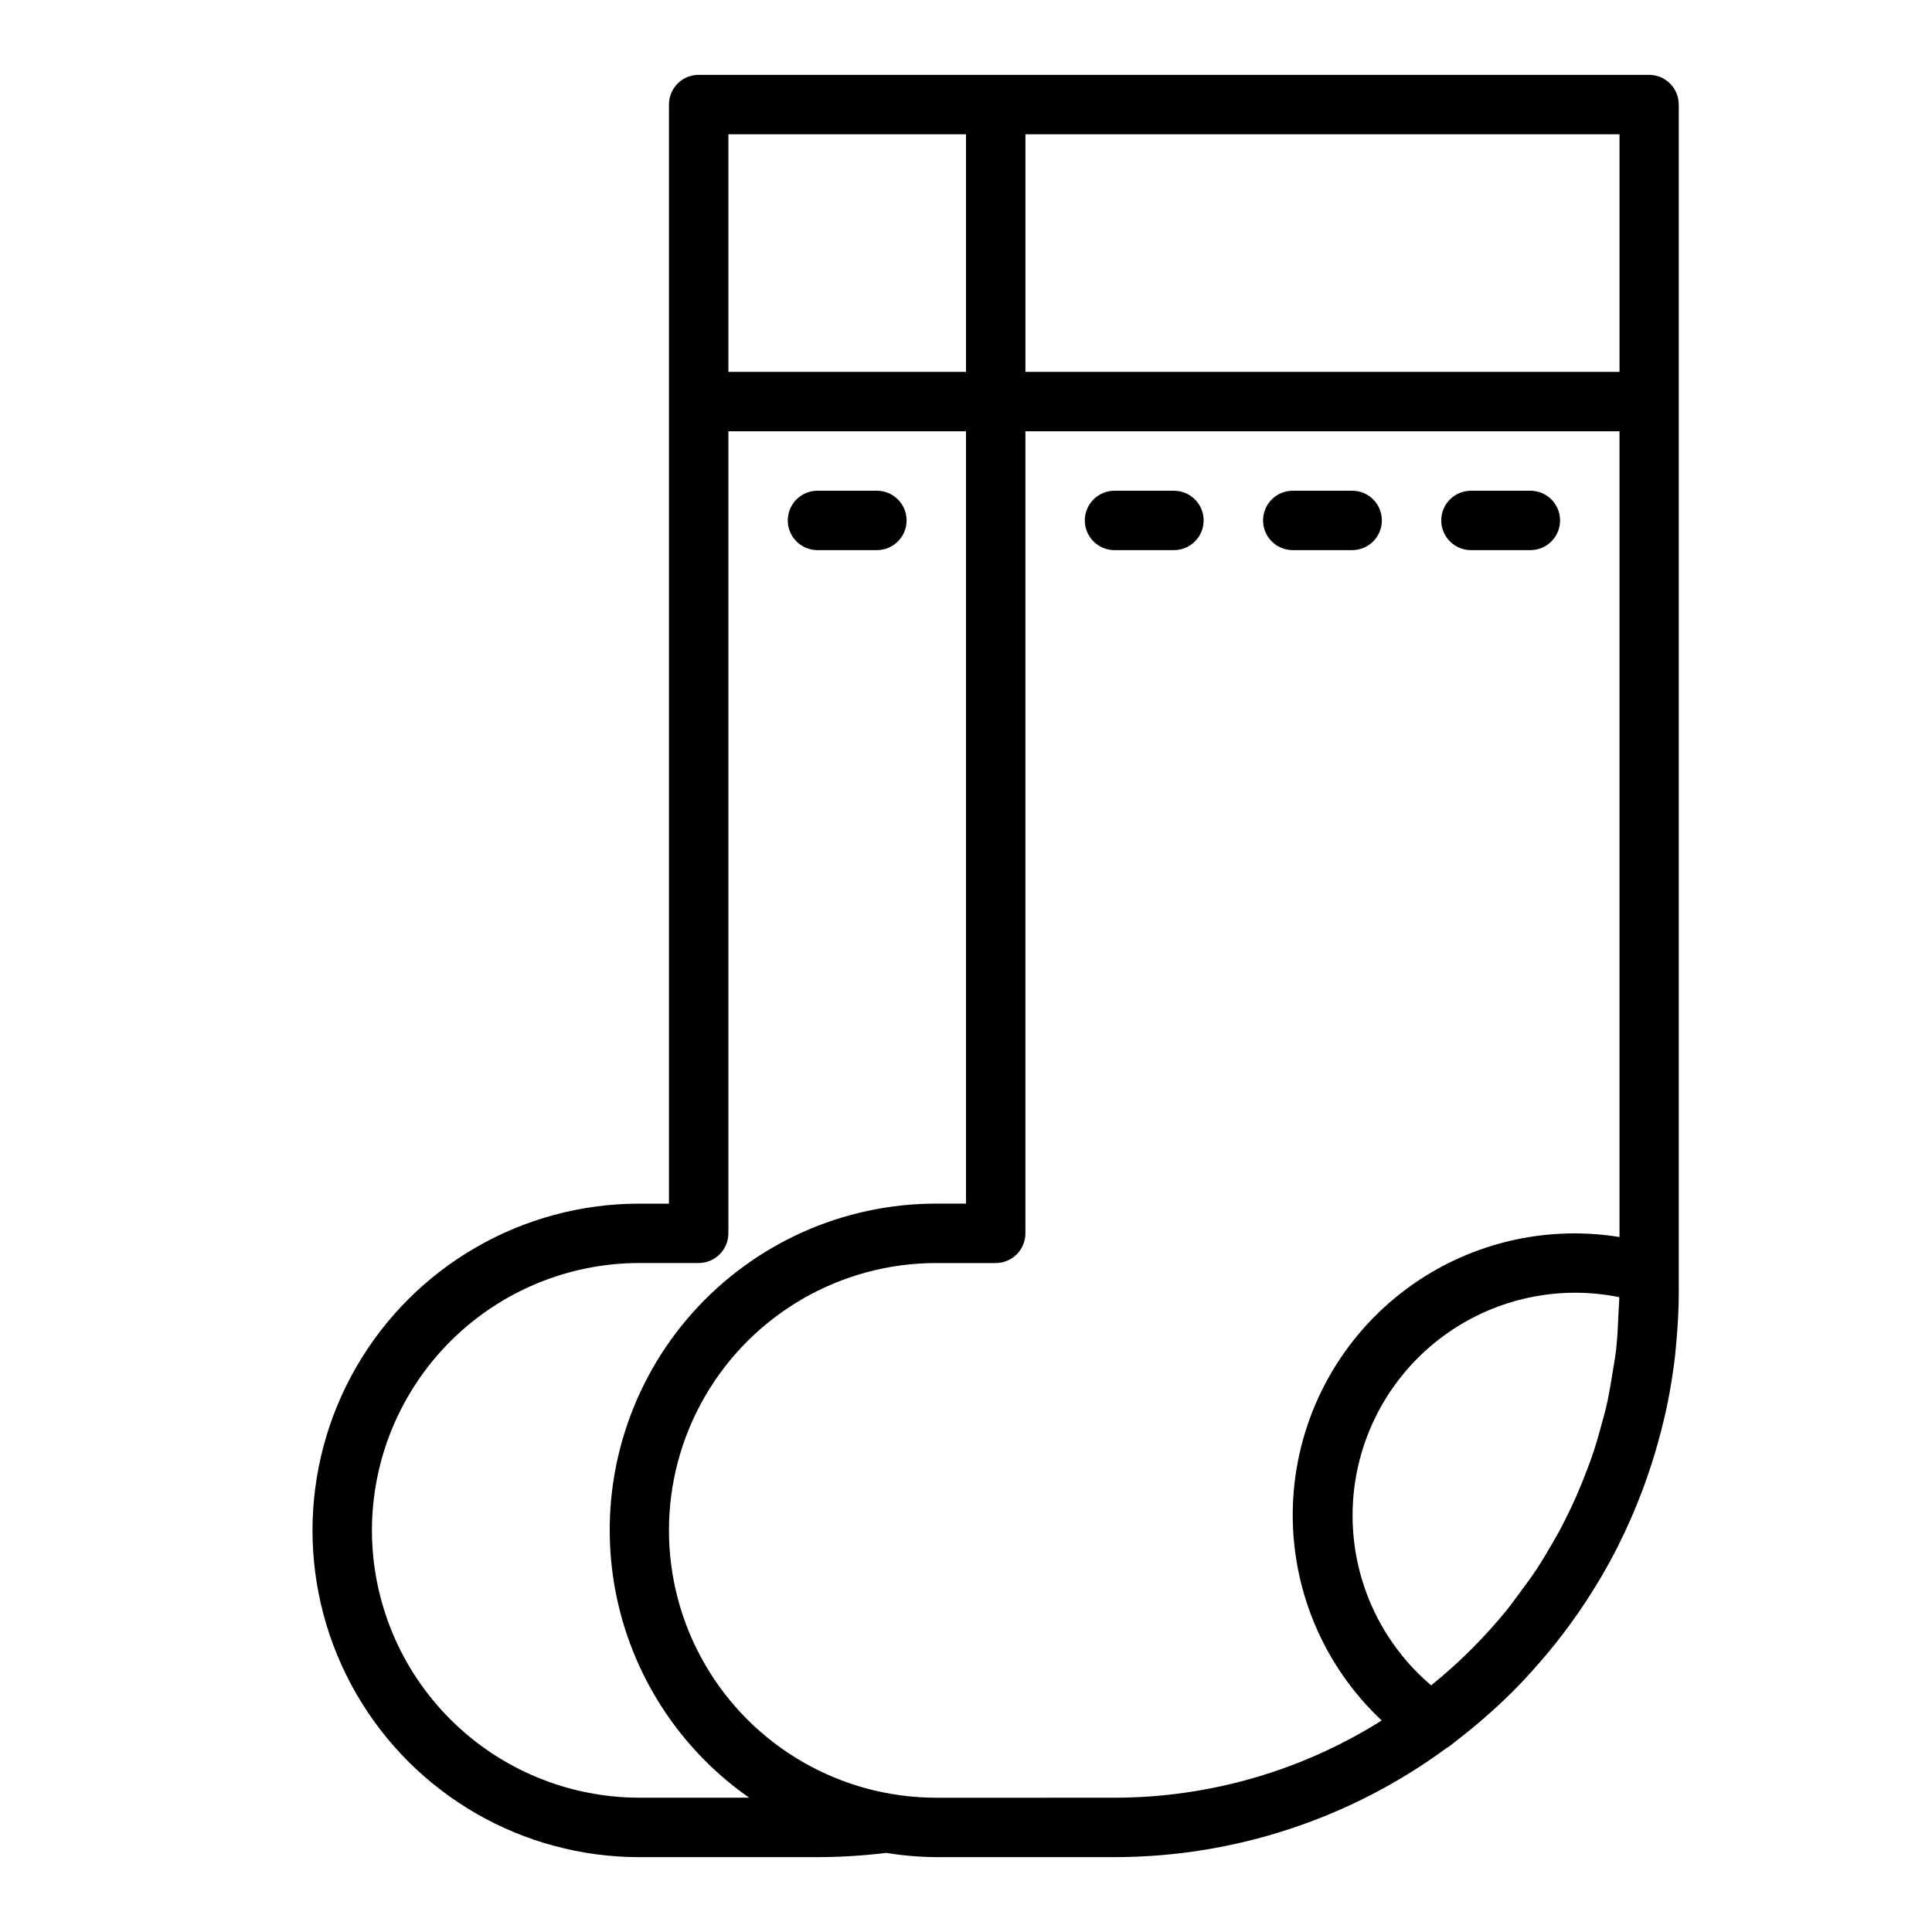 <?xml version="1.0" encoding="UTF-8"?>
<!-- The Best Svg Icon site in the world: iconSvg.co, Visit us! https://iconsvg.co -->
<svg fill="#000000" width="800px" height="800px" version="1.1" viewBox="144 144 512 512" xmlns="http://www.w3.org/2000/svg">
 <g>
  <path d="m455.1 274.05h-15.742c-4.348 0-7.871 3.523-7.871 7.871 0 4.348 3.523 7.871 7.871 7.871h15.742c4.348 0 7.875-3.523 7.875-7.871 0-4.348-3.527-7.871-7.875-7.871z"/>
  <path d="m360.64 289.79h15.746c4.348 0 7.871-3.523 7.871-7.871 0-4.348-3.523-7.871-7.871-7.871h-15.746c-4.348 0-7.871 3.523-7.871 7.871 0 4.348 3.523 7.871 7.871 7.871z"/>
  <path d="m502.34 289.79c4.348 0 7.871-3.523 7.871-7.871 0-4.348-3.523-7.871-7.871-7.871h-15.746c-4.348 0-7.871 3.523-7.871 7.871 0 4.348 3.523 7.871 7.871 7.871z"/>
  <path d="m533.82 289.79h15.742c4.348 0 7.871-3.523 7.871-7.871 0-4.348-3.523-7.871-7.871-7.871h-15.742c-4.348 0-7.875 3.523-7.875 7.871 0 4.348 3.527 7.871 7.875 7.871z"/>
  <path d="m360.64 636.16c6.09-0.008 12.172-0.387 18.219-1.125 4.387 0.715 8.824 1.09 13.27 1.125h47.234c31.734-0.016 62.633-10.195 88.164-29.039 0.117-0.078 0.27-0.109 0.387-0.195 0.867-0.637 1.676-1.324 2.527-1.984 2.734-2.098 5.391-4.297 7.965-6.598 1.332-1.188 2.668-2.363 3.938-3.598 1.668-1.574 3.305-3.219 4.902-4.887 0.992-1.031 1.93-2.109 2.883-3.148 2.731-3.023 5.336-6.133 7.809-9.367 0.66-0.859 1.309-1.723 1.945-2.59v-0.004c2.996-4.078 5.781-8.309 8.344-12.676 0.125-0.211 0.262-0.418 0.387-0.637 1.41-2.426 2.754-4.887 4.023-7.391 0.141-0.285 0.27-0.566 0.41-0.852 2.199-4.394 4.176-8.902 5.934-13.531 0.469-1.211 0.914-2.438 1.348-3.676 1.082-3.055 2.059-6.152 2.938-9.297 0.668-2.363 1.289-4.723 1.836-7.086 0.387-1.715 0.789-3.426 1.094-5.156 0.723-3.762 1.305-7.555 1.738-11.375 0.109-1.008 0.18-2.023 0.277-3.039 0.402-4.441 0.676-8.91 0.676-13.383l-0.004-314.94c0-2.09-0.828-4.09-2.305-5.566-1.477-1.477-3.481-2.309-5.566-2.309h-251.86c-4.348 0-7.871 3.527-7.871 7.875v291.27h-7.871c-30.938 0-59.523 16.504-74.992 43.293-15.469 26.793-15.469 59.801 0 86.594s44.055 43.297 74.992 43.297zm31.488-15.742v-0.004c-25.309 0-48.699-13.504-61.355-35.422-12.656-21.922-12.656-48.93 0-70.848 12.656-21.922 36.047-35.426 61.355-35.426h15.746c2.086 0 4.09-0.828 5.566-2.305 1.477-1.477 2.305-3.481 2.305-5.566v-212.55h157.44v213.53c-21.188-3.438-42.828 2.41-59.398 16.055-16.57 13.641-26.465 33.758-27.16 55.211s7.879 42.164 23.535 56.852c-21.199 13.363-45.742 20.457-70.801 20.465zm180.79-128.58c-0.125 3.227-0.262 6.445-0.613 9.621-0.234 2.164-0.637 4.281-0.977 6.406-0.387 2.426-0.789 4.848-1.273 7.234-0.543 2.512-1.219 4.969-1.906 7.414-0.527 1.906-1.055 3.801-1.66 5.668-0.875 2.644-1.844 5.234-2.867 7.801-0.637 1.574-1.301 3.211-2.008 4.793-1.148 2.586-2.379 5.133-3.684 7.637-0.789 1.574-1.691 3.102-2.574 4.629-1.34 2.363-2.707 4.637-4.18 6.879-1.25 1.891-2.598 3.715-3.938 5.512-1.34 1.793-2.504 3.481-3.848 5.148v0.004c-5.988 7.367-12.73 14.09-20.121 20.051-12.348-10.488-19.848-25.59-20.734-41.77-0.891-16.176 4.91-32.008 16.035-43.785 11.129-11.777 26.605-18.461 42.809-18.492 3.945 0.004 7.879 0.398 11.746 1.176-0.008 1.375-0.152 2.715-0.207 4.074zm0.27-312.26v62.977h-157.44v-62.977zm-236.16 0h62.977v62.977h-62.977zm-94.465 369.98c0.02-18.781 7.492-36.793 20.773-50.074s31.289-20.754 50.074-20.773h15.742c2.09 0 4.094-0.828 5.566-2.305 1.477-1.477 2.309-3.481 2.309-5.566v-212.55h62.977v204.68h-7.875c-24.707-0.012-48.242 10.547-64.668 29.004-16.426 18.461-24.172 43.062-21.293 67.602 2.879 24.539 16.117 46.68 36.367 60.832h-29.125c-18.785-0.02-36.793-7.492-50.074-20.773s-20.754-31.289-20.773-50.074z"/>
 </g>
</svg>